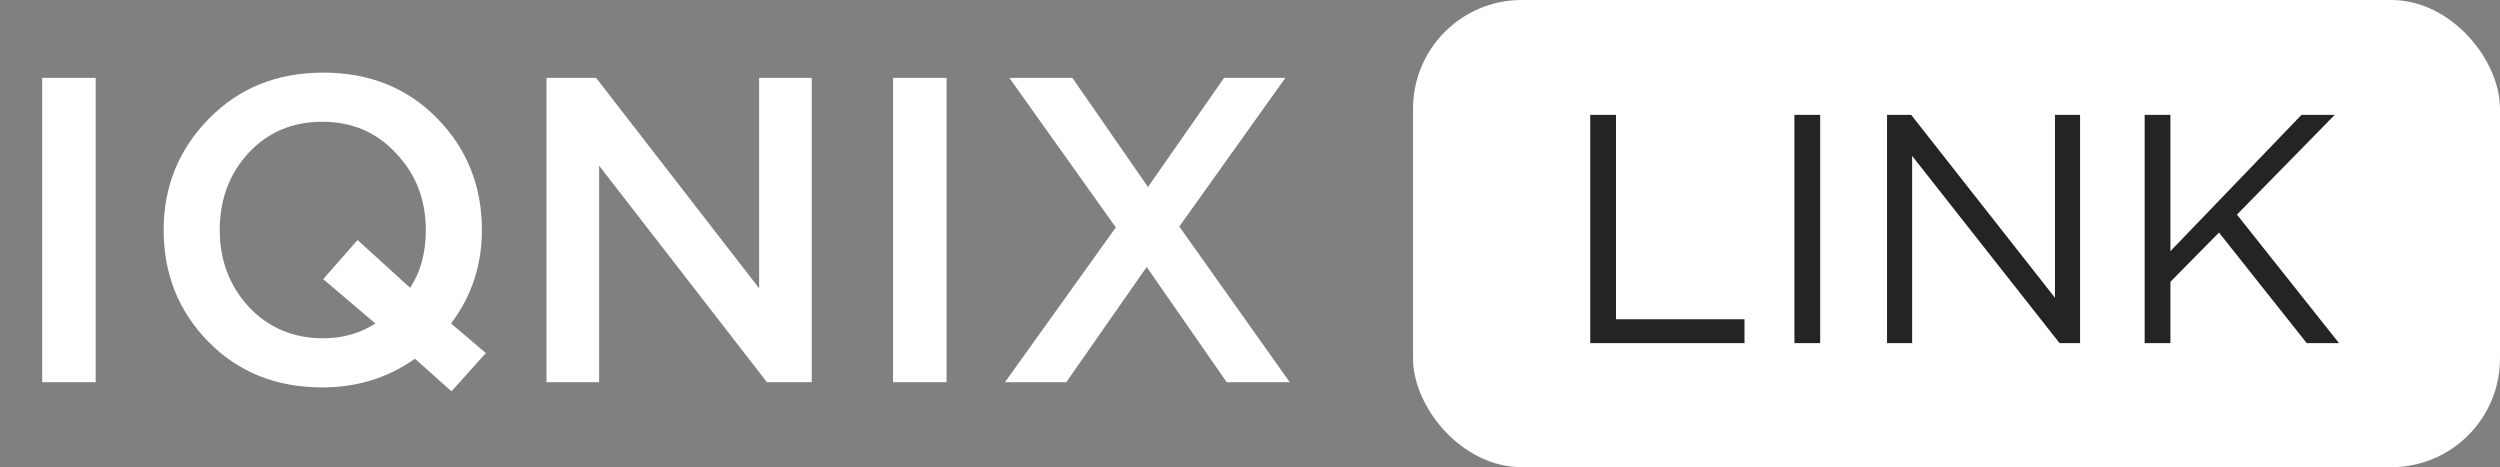 <svg width="198" height="37" viewBox="0 0 198 37" fill="none" xmlns="http://www.w3.org/2000/svg">
<rect x="0" y="0" width="198" height="37" fill="#808080" stroke="none"/>
<path d="M3.34 30.27V6.165H7.576V30.27H3.34ZM35.757 30.993L32.864 28.41C30.729 29.925 28.284 30.683 25.529 30.683C21.879 30.683 18.872 29.477 16.507 27.067C14.143 24.657 12.961 21.707 12.961 18.217C12.961 14.774 14.154 11.835 16.542 9.402C18.929 6.969 21.948 5.752 25.598 5.752C29.248 5.752 32.256 6.957 34.62 9.368C36.985 11.778 38.167 14.728 38.167 18.217C38.167 20.995 37.352 23.463 35.722 25.621L38.477 27.962L35.757 30.993ZM25.598 26.792C27.136 26.792 28.514 26.401 29.73 25.621L25.598 22.108L28.319 19.009L32.485 22.797C33.312 21.535 33.725 20.008 33.725 18.217C33.725 15.83 32.944 13.81 31.383 12.157C29.845 10.481 27.894 9.643 25.529 9.643C23.165 9.643 21.213 10.47 19.675 12.122C18.16 13.775 17.403 15.807 17.403 18.217C17.403 20.605 18.172 22.637 19.71 24.312C21.271 25.965 23.234 26.792 25.598 26.792ZM43.284 30.27V6.165H47.21L60.123 22.832V6.165H64.29V30.27H60.743L47.451 13.121V30.27H43.284ZM70.73 30.27V6.165H74.966V30.27H70.73ZM79.593 30.27L88.374 18.011L79.937 6.165H84.93L90.922 14.808L96.948 6.165H101.803L93.401 17.942L102.148 30.27H97.155L90.819 21.144L84.448 30.27H79.593Z" fill="white"/>
<rect x="111.912" width="86.087" height="37" rx="8.609" fill="white"/>
<path d="M125.947 27.174V9.096H127.988V25.288H138.163V27.174H125.947ZM142.118 27.174V9.096H144.158V27.174H142.118ZM149.453 27.174V9.096H151.364L162.754 23.584V9.096H164.742V27.174H163.115L151.442 12.35V27.174H149.453ZM169.857 27.174V9.096H171.897V19.891L182.279 9.096H184.913L177.166 16.998L185.249 27.174H182.692L175.745 18.419L171.897 22.319V27.174H169.857Z" fill="#242424"/>
</svg>
